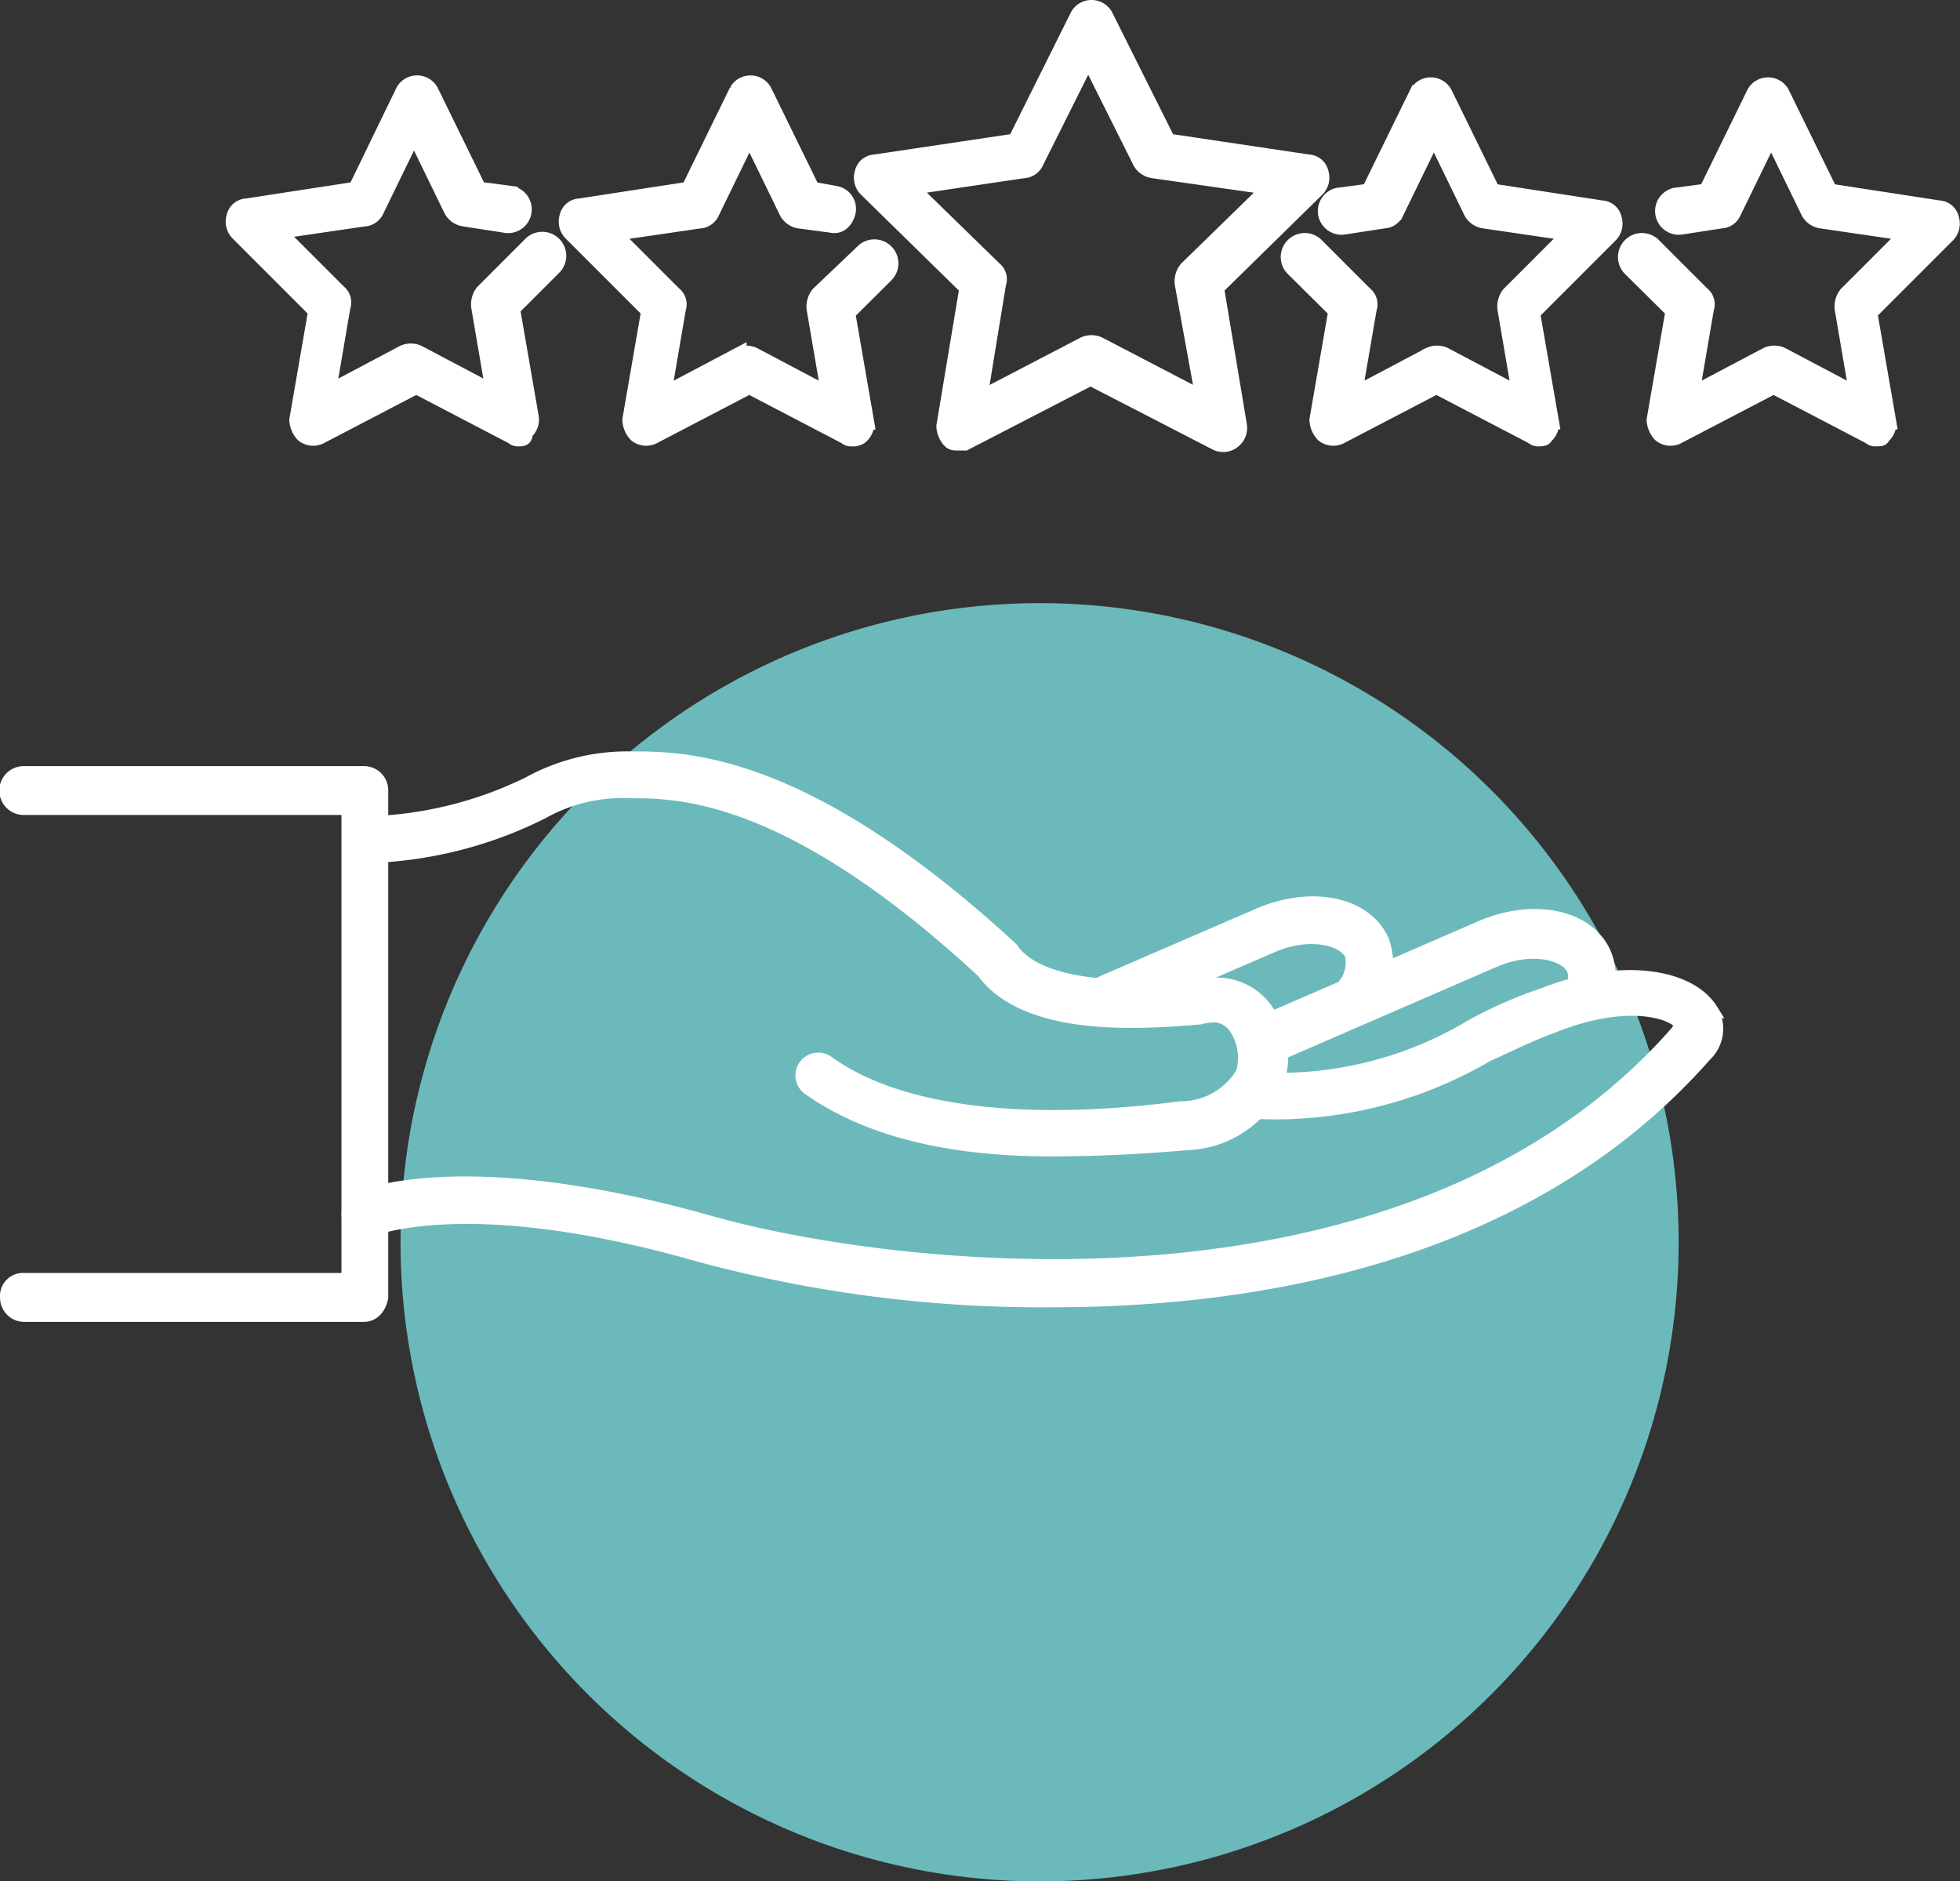 <svg xmlns="http://www.w3.org/2000/svg" width="63.723" height="61.161" viewBox="0 0 63.723 61.161"><rect x="0" y="0" width="63.723" height="61.161" fill="#333333" stroke="none"/><g id="Group_59161" data-name="Group 59161" transform="translate(-1399.61 -291.022)"><g id="Group_9309" data-name="Group 9309" transform="translate(1412.632 310.629)"><ellipse id="Ellipse_1348" data-name="Ellipse 1348" cx="20.777" cy="20.777" rx="20.777" ry="20.777" fill="#6cb9bc"></ellipse></g><g id="Group_58691" data-name="Group 58691" transform="translate(1399.861 291.272)"><g id="Group_58689" data-name="Group 58689" transform="translate(7.327 0)"><path id="Path_52132" data-name="Path 52132" d="M431.62,43.371c-.136,0-.2,0-.272-.068a.735.735,0,0,1-.2-.477l.749-4.494-3.268-3.2a.53.53,0,0,1-.136-.545.432.432,0,0,1,.409-.34l4.562-.681L435.5,29.48a.511.511,0,0,1,.885,0l2.043,4.086,4.562.681a.432.432,0,0,1,.409.34.53.53,0,0,1-.136.545L440,38.332l.749,4.494a.53.53,0,0,1-.2.477.514.514,0,0,1-.545.068L435.91,41.26l-4.086,2.111Zm-1.566-8.307,2.724,2.656a.421.421,0,0,1,.136.477l-.613,3.745,3.4-1.77a.582.582,0,0,1,.477,0l3.4,1.77-.681-3.745a.648.648,0,0,1,.136-.477l2.724-2.656-3.813-.545a.56.56,0,0,1-.409-.272l-1.7-3.4-1.7,3.4a.46.46,0,0,1-.409.272Z" transform="translate(-408.033 -29.225)" fill="#fff" stroke="#fff" stroke-width="0.5"></path><path id="Path_52133" data-name="Path 52133" d="M423.648,44.384a.25.25,0,0,1-.2-.068l-3.132-1.634-3.132,1.634a.514.514,0,0,1-.545-.068.735.735,0,0,1-.2-.477l.613-3.541-2.519-2.519a.53.53,0,0,1-.136-.545.432.432,0,0,1,.409-.34l3.541-.545,1.566-3.2a.511.511,0,0,1,.885,0l1.566,3.2.749.136a.5.5,0,0,1,.409.613c-.068.272-.272.477-.545.409l-1.021-.136a.56.56,0,0,1-.409-.272l-1.226-2.519-1.226,2.519a.46.46,0,0,1-.409.272l-2.792.409,1.975,1.975a.421.421,0,0,1,.136.477l-.477,2.792,2.451-1.294a.582.582,0,0,1,.477,0l2.451,1.294-.477-2.792a.648.648,0,0,1,.136-.477l1.43-1.362a.53.53,0,1,1,.749.749L423.512,40.3l.613,3.541a.53.53,0,0,1-.2.477A.41.41,0,0,1,423.648,44.384Z" transform="translate(-403.534 -30.374)" fill="#fff" stroke="#fff" stroke-width="0.5"></path><path id="Path_52134" data-name="Path 52134" d="M457,44.416a.25.25,0,0,1-.2-.068l-3.132-1.634-3.132,1.634a.514.514,0,0,1-.545-.068.736.736,0,0,1-.2-.477l.613-3.541L449.028,38.9a.53.53,0,1,1,.749-.749l1.566,1.566a.421.421,0,0,1,.136.477L451,42.986l2.451-1.294a.582.582,0,0,1,.477,0l2.451,1.294-.477-2.792a.648.648,0,0,1,.136-.477l1.975-1.975-2.792-.409a.56.56,0,0,1-.409-.272l-1.226-2.519-1.226,2.519a.46.46,0,0,1-.409.272l-1.294.2a.521.521,0,0,1-.2-1.021l1.021-.136,1.566-3.2a.511.511,0,0,1,.885,0l1.566,3.2,3.541.545a.432.432,0,0,1,.409.34.53.53,0,0,1-.136.545l-2.519,2.519.613,3.541a.53.53,0,0,1-.2.477C457.2,44.416,457.063,44.416,457,44.416Z" transform="translate(-414.547 -30.406)" fill="#fff" stroke="#fff" stroke-width="0.5"></path><path id="Path_52135" data-name="Path 52135" d="M473.1,44.416a.25.25,0,0,1-.2-.068l-3.132-1.634-3.132,1.634a.514.514,0,0,1-.545-.068.735.735,0,0,1-.2-.477l.613-3.541L465.128,38.9a.53.53,0,1,1,.749-.749l1.566,1.566a.421.421,0,0,1,.136.477l-.477,2.792,2.451-1.294a.582.582,0,0,1,.477,0l2.451,1.294-.477-2.792a.648.648,0,0,1,.136-.477l1.975-1.975-2.792-.409a.56.56,0,0,1-.409-.272l-1.226-2.519-1.226,2.519a.46.46,0,0,1-.409.272l-1.294.2a.521.521,0,0,1-.2-1.021l1.021-.136,1.566-3.2a.511.511,0,0,1,.885,0l1.566,3.2,3.541.545a.432.432,0,0,1,.409.34.53.53,0,0,1-.136.545l-2.519,2.519.613,3.541a.53.53,0,0,1-.2.477C473.3,44.416,473.231,44.416,473.1,44.416Z" transform="translate(-419.684 -30.406)" fill="#fff" stroke="#fff" stroke-width="0.5"></path><path id="Path_52136" data-name="Path 52136" d="M407.748,44.384a.25.25,0,0,1-.2-.068l-3.132-1.634-3.132,1.634a.514.514,0,0,1-.545-.068.736.736,0,0,1-.2-.477l.613-3.541-2.519-2.519a.529.529,0,0,1-.136-.545.432.432,0,0,1,.409-.34l3.541-.545L404,33.08a.511.511,0,0,1,.885,0l1.566,3.2,1.021.136a.521.521,0,1,1-.2,1.021l-1.294-.2a.56.56,0,0,1-.409-.272l-1.226-2.519-1.226,2.519a.46.46,0,0,1-.409.272l-2.792.409,1.975,1.975a.421.421,0,0,1,.136.477l-.477,2.792L404,41.592a.582.582,0,0,1,.477,0l2.451,1.294-.477-2.792a.648.648,0,0,1,.136-.477l1.566-1.566a.53.53,0,0,1,.749.749l-1.362,1.362.613,3.541a.53.53,0,0,1-.2.477C407.952,44.384,407.884,44.384,407.748,44.384Z" transform="translate(-398.461 -30.374)" fill="#fff" stroke="#fff" stroke-width="0.5"></path></g><g id="Group_58690" data-name="Group 58690" transform="translate(0 24.428)"><path id="Path_52137" data-name="Path 52137" d="M426.886,86a42.592,42.592,0,0,1-11.576-1.5c-7.422-2.111-10.486-.817-10.554-.817a.519.519,0,1,1-.409-.953c.136-.068,3.4-1.43,11.235.749,5.856,1.7,22.879,3.881,31.663-6.2a.067.067,0,0,1,.068-.068c.068-.068.068-.068.068-.136-.272-.477-1.839-.953-4.222,0-.749.272-1.43.613-2.179.953a13.612,13.612,0,0,1-7.694,1.839.512.512,0,1,1,.068-1.021,12.183,12.183,0,0,0,7.15-1.7,14.065,14.065,0,0,1,2.315-1.021c2.588-1.021,4.767-.613,5.447.477a1.145,1.145,0,0,1-.2,1.43C442.547,84.3,434.1,86,426.886,86Z" transform="translate(-392.908 -68.43)" fill="#fff" stroke="#fff" stroke-width="0.5"></path><path id="Path_52138" data-name="Path 52138" d="M426.811,77.765c-3.4,0-5.992-.681-7.831-1.975a.491.491,0,1,1,.545-.817c2.247,1.634,6.265,2.179,11.508,1.5a2.356,2.356,0,0,0,2.043-1.158,1.8,1.8,0,0,0-.272-1.566.941.941,0,0,0-.613-.34,1.916,1.916,0,0,0-.545.068c-1.7.136-5.584.477-7.014-1.5-6.333-5.856-9.942-5.856-11.508-5.856a5.358,5.358,0,0,0-2.86.681,13.458,13.458,0,0,1-5.72,1.43.512.512,0,0,1-.068-1.021,12.64,12.64,0,0,0,5.379-1.294,6.615,6.615,0,0,1,3.337-.817c1.7,0,5.584,0,12.257,6.128l.068.068c1.089,1.566,4.9,1.226,6.128,1.158h.477a1.937,1.937,0,0,1,1.566.681,2.556,2.556,0,0,1,.409,2.588,3.3,3.3,0,0,1-2.86,1.839C429.671,77.7,428.173,77.765,426.811,77.765Z" transform="translate(-392.901 -65.1)" fill="#fff" stroke="#fff" stroke-width="0.5"></path><path id="Path_52139" data-name="Path 52139" d="M399.276,83.368H388.245a.537.537,0,0,1-.545-.545.5.5,0,0,1,.545-.545H398.8V66.889H388.245a.545.545,0,1,1,0-1.089h11.031a.537.537,0,0,1,.545.545V82.823C399.752,83.164,399.548,83.368,399.276,83.368Z" transform="translate(-387.7 -65.323)" fill="#fff" stroke="#fff" stroke-width="0.5"></path><path id="Path_52140" data-name="Path 52140" d="M447.452,77.169a.512.512,0,0,1-.477-.34.5.5,0,0,1,.272-.681l7.218-3.132c1.7-.749,3.473-.409,4.017.817a1.975,1.975,0,0,1-.068,1.634.519.519,0,0,1-.953-.409.937.937,0,0,0,.068-.749c-.272-.545-1.43-.817-2.656-.272l-7.218,3.132Z" transform="translate(-406.596 -67.499)" fill="#fff" stroke="#fff" stroke-width="0.5"></path><path id="Path_52141" data-name="Path 52141" d="M448.019,75.683c-.136,0-.2-.068-.34-.136a.534.534,0,0,1-.068-.749,1.21,1.21,0,0,0,.34-1.158c-.272-.545-1.43-.817-2.656-.272l-5.039,2.179a.519.519,0,0,1-.409-.953l5.039-2.179c1.7-.749,3.473-.409,4.017.817a2.213,2.213,0,0,1-.477,2.247A.588.588,0,0,1,448.019,75.683Z" transform="translate(-404.235 -67.308)" fill="#fff" stroke="#fff" stroke-width="0.5"></path></g></g></g></svg>
